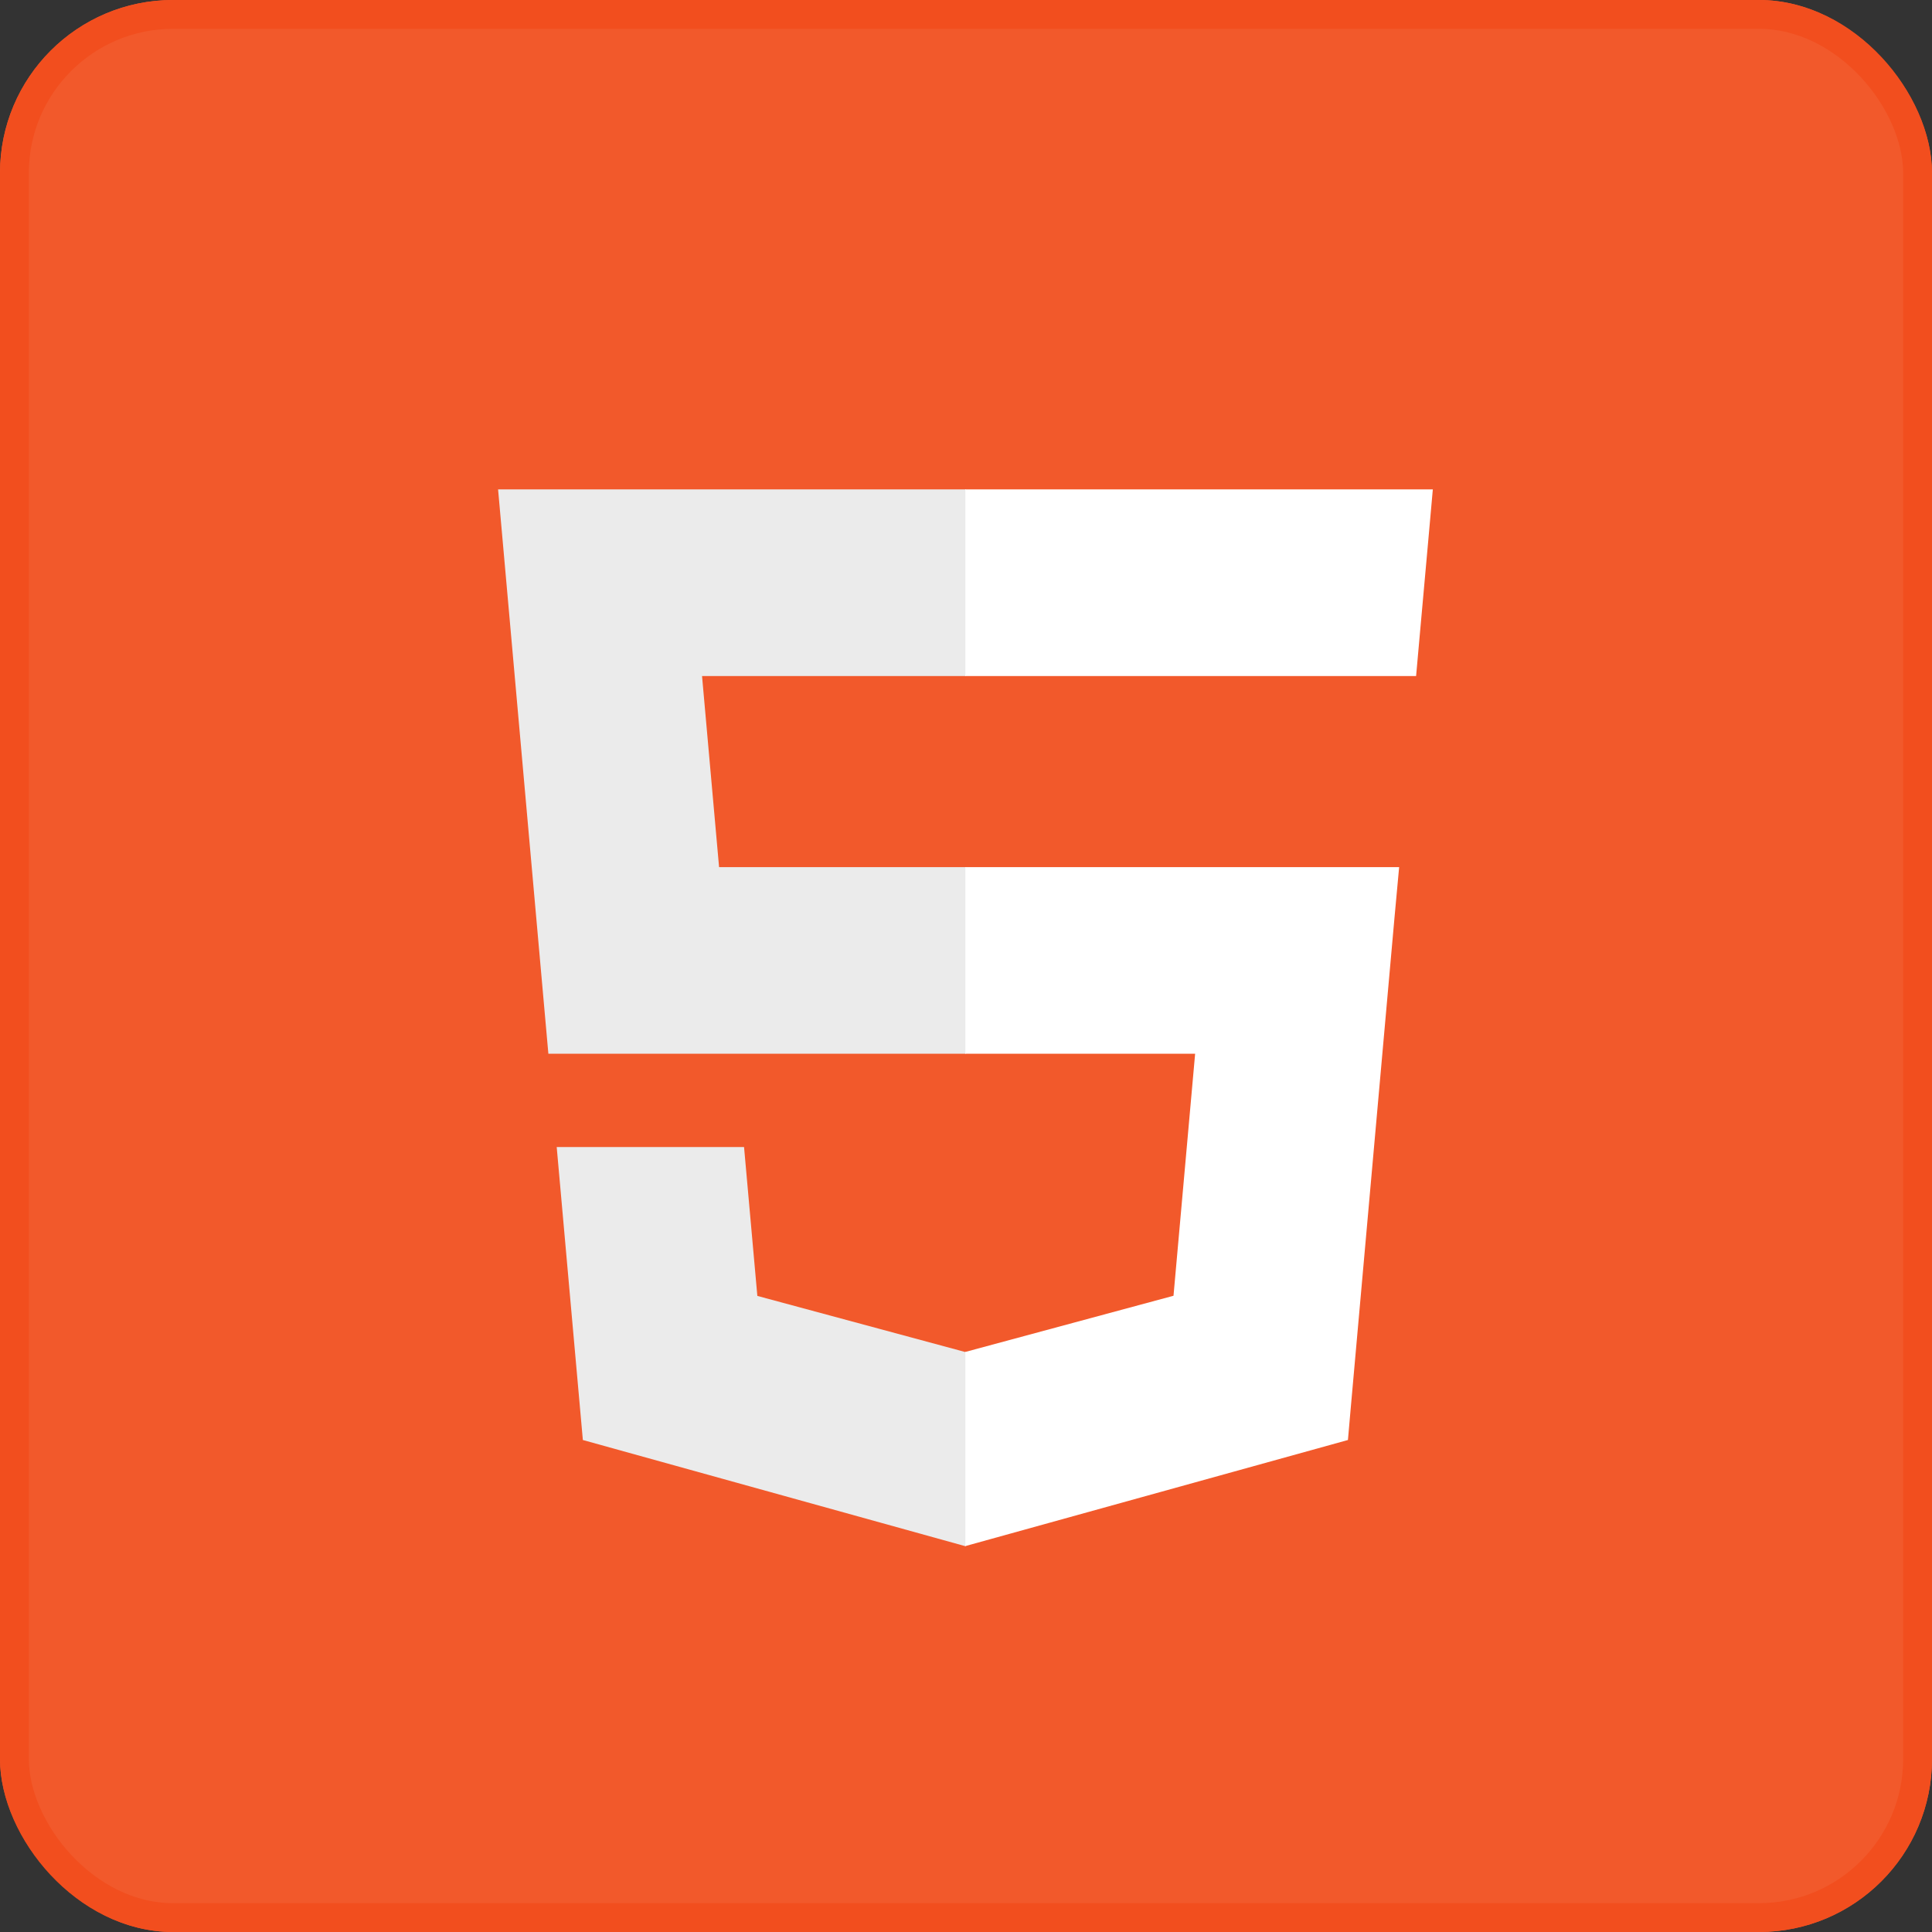 <svg width="67" height="67" viewBox="0 0 67 67" fill="none" xmlns="http://www.w3.org/2000/svg">
<rect x="0" y="0" width="67" height="67" fill="#333333" stroke="none"/>
<g clip-path="url(#clip0_199_55)">
<rect width="67" height="67" rx="6" fill="#F2592B"/>
<g clip-path="url(#clip1_199_55)">
<path d="M33.5 30.071H24.937L24.346 23.444H33.5V16.972H33.477H17.273L17.428 18.71L19.017 36.543H33.5V30.071Z" fill="#EBEBEB"/>
<path d="M33.5 46.877L33.471 46.886L26.264 44.941L25.803 39.779H22.3H19.306L20.213 49.938L33.471 53.619L33.5 53.611V46.877Z" fill="#EBEBEB"/>
<path d="M33.477 30.071V36.543H41.446L40.696 44.936L33.477 46.884V53.617L46.745 49.938L46.841 48.846L48.361 31.809L48.521 30.071H46.776H33.477Z" fill="white"/>
<path d="M33.477 16.972V20.992V23.43V23.444H49.088H49.109L49.239 21.991L49.534 18.71L49.689 16.972H33.477Z" fill="white"/>
</g>
</g>
<rect x="0.5" y="0.5" width="66" height="66" rx="5.5" stroke="#F24E1E"/>
<defs>
<clipPath id="clip0_199_55">
<rect width="67" height="67" rx="6" fill="white"/>
</clipPath>
<clipPath id="clip1_199_55">
<rect width="67" height="67" rx="8" fill="white"/>
</clipPath>
</defs>
</svg>
